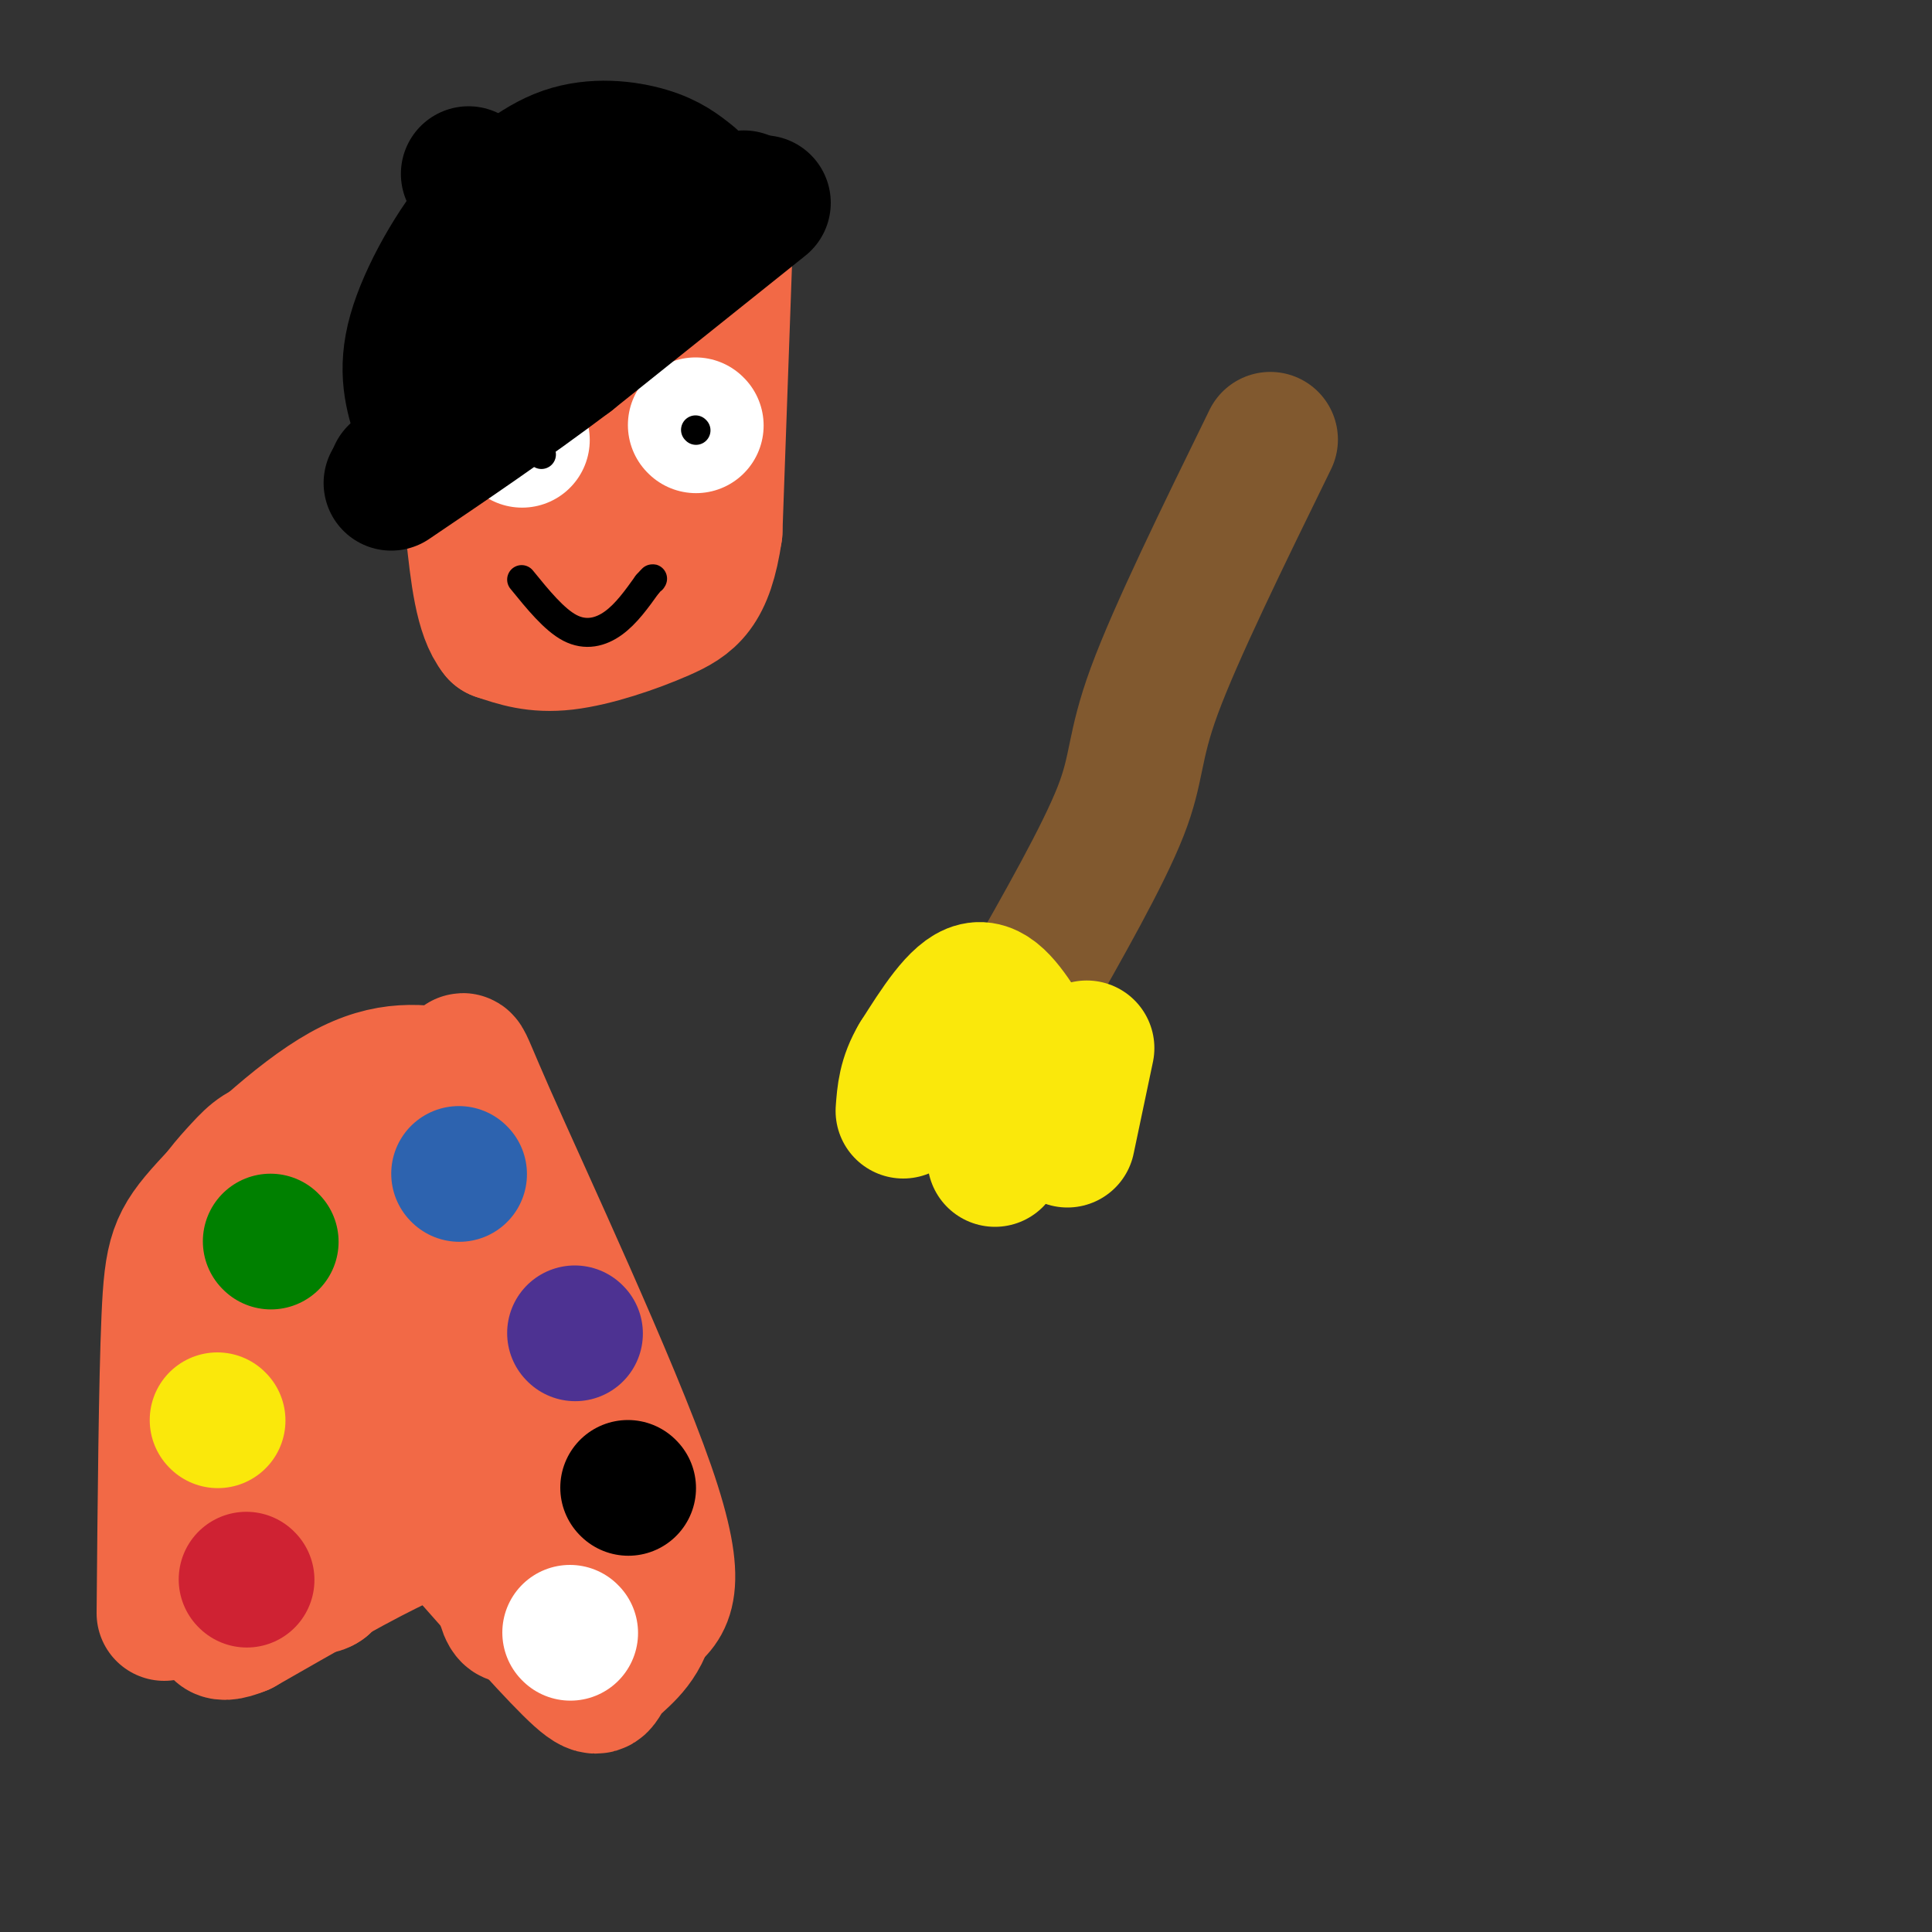 <svg viewBox='0 0 400 400' version='1.1' xmlns='http://www.w3.org/2000/svg' xmlns:xlink='http://www.w3.org/1999/xlink'><rect x="0" y="0" width="400" height="400" fill="#333333" stroke="none"/><g fill='none' stroke='rgb(129,89,47)' stroke-width='28' stroke-linecap='round' stroke-linejoin='round'><path d='M263,91c-9.800,20.022 -19.600,40.044 -24,52c-4.400,11.956 -3.400,15.844 -7,25c-3.600,9.156 -11.800,23.578 -20,38'/></g>
<g fill='none' stroke='rgb(250,232,11)' stroke-width='28' stroke-linecap='round' stroke-linejoin='round'><path d='M212,214c-3.167,-4.917 -6.333,-9.833 -10,-9c-3.667,0.833 -7.833,7.417 -12,14'/><path d='M190,219c-2.500,4.167 -2.750,7.583 -3,11'/><path d='M210,216c0.000,0.000 -4.000,24.000 -4,24'/><path d='M225,217c0.000,0.000 -4.000,19.000 -4,19'/></g>
<g fill='none' stroke='rgb(242,105,70)' stroke-width='28' stroke-linecap='round' stroke-linejoin='round'><path d='M34,334c0.214,-23.875 0.429,-47.750 1,-61c0.571,-13.250 1.500,-15.875 8,-23c6.500,-7.125 18.571,-18.750 28,-24c9.429,-5.250 16.214,-4.125 23,-3'/><path d='M94,223c3.179,-2.917 -0.375,-8.708 7,8c7.375,16.708 25.679,55.917 33,77c7.321,21.083 3.661,24.042 0,27'/><path d='M134,335c-1.726,6.310 -6.042,8.583 -8,11c-1.958,2.417 -1.560,4.976 -6,1c-4.440,-3.976 -13.720,-14.488 -23,-25'/><path d='M97,322c-5.222,-5.356 -6.778,-6.244 -14,-3c-7.222,3.244 -20.111,10.622 -33,18'/><path d='M50,337c-6.024,2.464 -4.583,-0.375 -5,-3c-0.417,-2.625 -2.690,-5.036 -4,-15c-1.310,-9.964 -1.655,-27.482 -2,-45'/><path d='M39,274c-0.032,-11.137 0.888,-16.480 3,-21c2.112,-4.520 5.415,-8.217 8,-11c2.585,-2.783 4.453,-4.652 9,-5c4.547,-0.348 11.774,0.826 19,2'/><path d='M78,239c4.024,8.869 4.583,30.042 3,46c-1.583,15.958 -5.310,26.702 -8,33c-2.690,6.298 -4.345,8.149 -6,10'/><path d='M67,328c-1.615,1.254 -2.651,-0.610 -4,-2c-1.349,-1.390 -3.011,-2.306 -5,-15c-1.989,-12.694 -4.306,-37.165 -4,-48c0.306,-10.835 3.236,-8.032 5,-8c1.764,0.032 2.361,-2.705 6,-2c3.639,0.705 10.319,4.853 17,9'/><path d='M82,262c4.250,1.631 6.375,1.208 9,3c2.625,1.792 5.750,5.798 8,17c2.250,11.202 3.625,29.601 5,48'/><path d='M104,330c1.560,7.905 2.958,3.667 6,1c3.042,-2.667 7.726,-3.762 8,-8c0.274,-4.238 -3.863,-11.619 -8,-19'/><path d='M110,304c-2.267,-5.222 -3.933,-8.778 -6,-11c-2.067,-2.222 -4.533,-3.111 -7,-4'/></g>
<g fill='none' stroke='rgb(207,34,51)' stroke-width='28' stroke-linecap='round' stroke-linejoin='round'><path d='M51,327c0.000,0.000 0.100,0.100 0.1,0.1'/></g>
<g fill='none' stroke='rgb(250,232,11)' stroke-width='28' stroke-linecap='round' stroke-linejoin='round'><path d='M45,294c0.000,0.000 0.100,0.100 0.1,0.1'/></g>
<g fill='none' stroke='rgb(0,128,0)' stroke-width='28' stroke-linecap='round' stroke-linejoin='round'><path d='M56,257c0.000,0.000 0.100,0.100 0.1,0.1'/></g>
<g fill='none' stroke='rgb(45,99,175)' stroke-width='28' stroke-linecap='round' stroke-linejoin='round'><path d='M95,243c0.000,0.000 0.100,0.100 0.1,0.1'/></g>
<g fill='none' stroke='rgb(77,50,146)' stroke-width='28' stroke-linecap='round' stroke-linejoin='round'><path d='M119,276c0.000,0.000 0.100,0.100 0.1,0.1'/></g>
<g fill='none' stroke='rgb(0,0,0)' stroke-width='28' stroke-linecap='round' stroke-linejoin='round'><path d='M130,308c0.000,0.000 0.100,0.100 0.1,0.1'/></g>
<g fill='none' stroke='rgb(255,255,255)' stroke-width='28' stroke-linecap='round' stroke-linejoin='round'><path d='M118,338c0.000,0.000 0.100,0.100 0.1,0.1'/></g>
<g fill='none' stroke='rgb(0,0,0)' stroke-width='28' stroke-linecap='round' stroke-linejoin='round'><path d='M146,45c-4.244,8.711 -8.489,17.422 -10,19c-1.511,1.578 -0.289,-3.978 -7,0c-6.711,3.978 -21.356,17.489 -36,31'/><path d='M143,37c-2.289,-1.844 -4.578,-3.689 -9,-5c-4.422,-1.311 -10.978,-2.089 -17,0c-6.022,2.089 -11.511,7.044 -17,12'/><path d='M100,44c-5.800,6.622 -11.800,17.178 -14,25c-2.200,7.822 -0.600,12.911 1,18'/><path d='M87,87c1.711,0.044 5.489,-8.844 12,-17c6.511,-8.156 15.756,-15.578 25,-23'/><path d='M97,36c0.000,0.000 0.100,0.100 0.1,0.1'/></g>
<g fill='none' stroke='rgb(242,105,70)' stroke-width='28' stroke-linecap='round' stroke-linejoin='round'><path d='M150,54c0.000,0.000 -2.000,56.000 -2,56'/><path d='M148,110c-1.774,12.131 -5.208,14.458 -11,17c-5.792,2.542 -13.940,5.298 -20,6c-6.060,0.702 -10.030,-0.649 -14,-2'/><path d='M103,131c-3.167,-3.833 -4.083,-12.417 -5,-21'/><path d='M98,110c2.156,-7.444 10.044,-15.556 18,-22c7.956,-6.444 15.978,-11.222 24,-16'/><path d='M140,72c4.667,-3.667 4.333,-4.833 4,-6'/><path d='M144,66c-1.511,5.867 -7.289,23.533 -12,34c-4.711,10.467 -8.356,13.733 -12,17'/><path d='M120,117c-2.667,2.833 -3.333,1.417 -4,0'/></g>
<g fill='none' stroke='rgb(0,0,0)' stroke-width='28' stroke-linecap='round' stroke-linejoin='round'><path d='M154,41c0.000,0.000 -13.000,12.000 -13,12'/><path d='M141,53c-9.178,6.356 -25.622,16.244 -35,23c-9.378,6.756 -11.689,10.378 -14,14'/><path d='M92,90c-4.000,3.667 -7.000,5.833 -10,8'/></g>
<g fill='none' stroke='rgb(255,255,255)' stroke-width='28' stroke-linecap='round' stroke-linejoin='round'><path d='M144,88c0.000,0.000 0.100,0.100 0.1,0.1'/><path d='M108,91c0.000,0.000 0.100,0.100 0.1,0.1'/></g>
<g fill='none' stroke='rgb(0,0,0)' stroke-width='28' stroke-linecap='round' stroke-linejoin='round'><path d='M158,42c0.000,0.000 -40.000,32.000 -40,32'/><path d='M118,74c-12.833,9.667 -24.917,17.833 -37,26'/></g>
<g fill='none' stroke='rgb(0,0,0)' stroke-width='6' stroke-linecap='round' stroke-linejoin='round'><path d='M112,94c0.000,0.000 0.100,0.100 0.1,0.1'/><path d='M144,89c0.000,0.000 0.100,0.100 0.1,0.1'/><path d='M108,120c3.378,4.156 6.756,8.311 10,10c3.244,1.689 6.356,0.911 9,-1c2.644,-1.911 4.822,-4.956 7,-8'/><path d='M134,121c1.333,-1.500 1.167,-1.250 1,-1'/></g>
</svg>